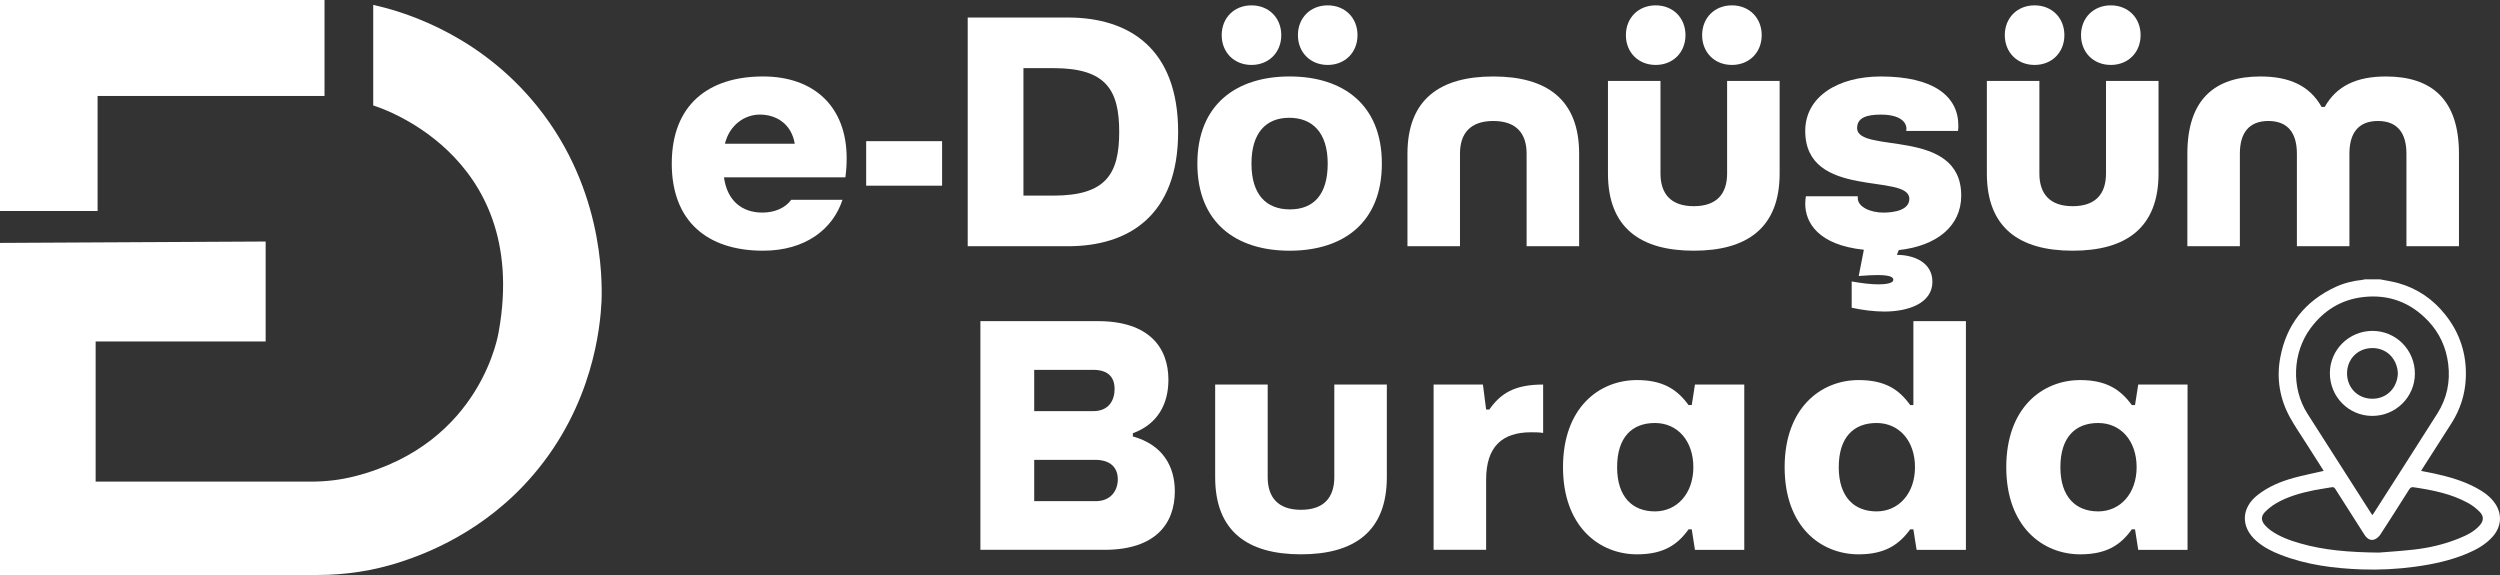 <svg xmlns="http://www.w3.org/2000/svg" id="katman_1" data-name="katman 1" viewBox="0 0 2000 459.98"><rect x="0" y="0" width="2000" height="459.98" fill="#333333" stroke="none"/><defs><style>      .cls-1 {        fill: #fff;        stroke-width: 0px;      }    </style></defs><g><polygon class="cls-1" points="0 168.79 78.07 168.79 78.07 76.77 259.61 76.77 259.61 0 0 0 0 168.79"></polygon><path class="cls-1" d="M0,194.33v265.65h254.19c22.22,0,44.33-3.34,65.47-10.17,20.44-6.61,67.44-24,106.59-69.53,48.35-56.23,53.99-119.03,54.98-139.31.62-18.1,1.24-95.1-56.41-161.89C377.66,24.42,318.99,8.48,298.58,3.9v80.49s126.02,36.65,100.49,180.44c0,0-12.72,90.03-115.34,116.21-11.4,2.91-23.14,4.26-34.91,4.26H76.51v-112.14h136.02v-79.94L0,194.33Z"></path></g><g><g><path class="cls-1" d="M537.41,130.87c0-47.15,29.47-69.7,73.03-69.7,41,0,66.88,24.34,66.88,65.34,0,4.87-.26,9.99-1.03,15.37h-97.11c2.56,18.71,14.35,28.19,30.75,28.19,9.99,0,18.45-3.84,23.06-10.25h41c-7.69,23.57-29.72,40.74-63.55,40.74-44.33,0-73.03-23.32-73.03-69.7ZM635.81,114.98c-2.82-16.66-15.63-23.32-27.93-23.32s-24.34,8.46-27.93,23.32h55.86Z"></path><path class="cls-1" d="M692.94,148.55v-35.62h60.73v35.62h-60.73Z"></path><path class="cls-1" d="M774.17,196.98V14.02h80.2c48.68,0,88.14,24.6,88.14,91.48s-39.46,91.48-88.14,91.48h-80.2ZM818.75,156.49h24.09c42.02,0,52.53-17.42,52.53-50.99s-10.51-50.99-52.53-50.99h-24.09v101.98Z"></path><path class="cls-1" d="M957.89,130.87c0-47.15,31-69.7,73.8-69.7s73.8,22.55,73.8,69.7-30.75,69.7-73.8,69.7-73.8-22.55-73.8-69.7ZM977.36,28.12c0-13.84,9.99-23.83,23.83-23.83s23.83,9.99,23.83,23.83-9.99,23.83-23.83,23.83-23.83-9.99-23.83-23.83ZM1062.17,130.87c0-24.85-12.3-36.64-30.75-36.64s-30.24,11.79-30.24,36.64,11.79,36.64,30.75,36.64,30.24-11.79,30.24-36.64ZM1038.34,28.12c0-13.84,9.99-23.83,23.83-23.83s23.83,9.99,23.83,23.83-9.99,23.83-23.83,23.83-23.83-9.99-23.83-23.83Z"></path><path class="cls-1" d="M1125.97,196.98v-74.05c0-43.56,26.14-61.75,68.67-61.75s68.67,18.19,68.67,61.75v74.05h-42.02v-74.05c0-16.14-8.2-26.14-26.65-26.14s-26.65,9.99-26.65,26.14v74.05h-42.02Z"></path><path class="cls-1" d="M1286.37,138.81v-74.05h42.02v74.05c0,16.14,8.2,26.14,26.65,26.14s26.65-9.99,26.65-26.14v-74.05h42.02v74.05c0,43.56-26.14,61.75-68.67,61.75s-68.67-18.19-68.67-61.75ZM1300.72,28.12c0-13.84,9.99-23.83,23.83-23.83s23.83,9.99,23.83,23.83-9.99,23.83-23.83,23.83-23.83-9.99-23.83-23.83ZM1361.7,28.12c0-13.84,9.99-23.83,23.83-23.83s23.83,9.99,23.83,23.83-9.99,23.83-23.83,23.83-23.83-9.99-23.83-23.83Z"></path><path class="cls-1" d="M1519.03,200.05l-1.54,3.84c13.84,0,28.44,6.15,28.44,21.52,0,17.17-19.22,23.83-38.44,23.83-8.46,0-18.19-1.28-26.14-3.07v-21.01c8.71,1.54,15.63,2.31,21.27,2.31,7.69,0,12.04-1.28,12.04-3.59,0-1.54-1.03-3.84-12.56-3.84-3.84,0-8.71.26-15.12.77l4.1-21.01c-36.64-3.84-46.89-21.78-46.89-36.9,0-2.05.26-4.1.51-5.89h41.51v1.54c0,6.92,9.99,11.53,20.5,11.53,9.48,0,20.76-2.31,20.76-11.02,0-21.01-83.28,1.03-83.28-54.32,0-27.42,26.14-43.56,60.47-43.56,42.28,0,62.01,15.89,62.01,39.2,0,1.54,0,2.82-.26,4.36h-41.51s.26-.77.26-1.79c0-5.12-4.87-11.27-20.5-11.27-11.02,0-18.96,2.31-18.96,10.76,0,21.01,83.28-1.03,83.28,54.06,0,24.34-19.47,40.23-49.97,43.56Z"></path><path class="cls-1" d="M1589.49,138.81v-74.05h42.02v74.05c0,16.14,8.2,26.14,26.65,26.14s26.65-9.99,26.65-26.14v-74.05h42.02v74.05c0,43.56-26.14,61.75-68.67,61.75s-68.67-18.19-68.67-61.75ZM1603.84,28.12c0-13.84,9.99-23.83,23.83-23.83s23.83,9.99,23.83,23.83-9.99,23.83-23.83,23.83-23.83-9.99-23.83-23.83ZM1664.82,28.12c0-13.84,9.99-23.83,23.83-23.83s23.83,9.99,23.83,23.83-9.99,23.83-23.83,23.83-23.83-9.99-23.83-23.83Z"></path><path class="cls-1" d="M1749.89,196.98v-74.05c0-43.56,22.04-61.75,58.42-61.75,23.32,0,39.46,7.43,48.94,24.34h2.56c9.48-16.91,25.62-24.34,48.94-24.34,36.38,0,58.42,18.19,58.42,61.75v74.05h-42.02v-74.05c0-16.14-6.92-26.14-22.81-26.14s-22.81,9.99-22.81,26.14v74.05h-42.02v-74.05c0-16.14-6.92-26.14-22.81-26.14s-22.81,9.99-22.81,26.14v74.05h-42.02Z"></path></g><g><path class="cls-1" d="M784.32,439.86v-182.95h94.04c41,0,56.37,21.27,56.37,46.89,0,18.96-8.2,35.36-28.44,42.79v2.56c23.83,6.66,33.57,23.83,33.57,43.82,0,25.88-15.37,46.89-56.37,46.89h-99.16ZM827.36,328.92h47.15c12.56,0,17.17-8.71,17.17-17.68s-4.61-15.37-17.17-15.37h-47.15v33.06ZM827.36,400.92h49.2c12.56,0,17.68-8.97,17.68-17.42,0-9.22-5.64-15.63-18.19-15.63h-48.68v33.05Z"></path><path class="cls-1" d="M972.13,381.7v-74.05h42.02v74.05c0,16.14,8.2,26.14,26.65,26.14s26.65-9.99,26.65-26.14v-74.05h42.02v74.05c0,43.56-26.14,61.75-68.67,61.75s-68.67-18.19-68.67-61.75Z"></path><path class="cls-1" d="M1146.88,439.86v-132.22h39.46l2.56,19.99h2.56c8.97-12.81,19.99-19.99,43.05-19.99v38.69c-3.33-.51-6.66-.51-9.74-.51-22.8,0-35.87,11.27-35.87,37.92v56.12h-42.02Z"></path><path class="cls-1" d="M1250.4,373.76c0-47.66,28.95-69.7,59.19-69.7,21.01,0,32.29,7.69,41.25,19.99h2.56l2.56-16.4h39.46v132.22h-39.46l-2.56-16.4h-2.56c-8.97,12.56-20.24,19.99-41.25,19.99-30.24,0-59.19-22.29-59.19-69.7ZM1354.68,373.76c0-21.01-12.56-35.36-30.75-35.36s-30.24,11.27-30.24,35.36,12.56,35.36,30.24,35.36,30.75-14.35,30.75-35.36Z"></path><path class="cls-1" d="M1427.71,373.76c0-47.4,28.95-69.7,59.19-69.7,21.01,0,32.29,7.43,41.25,19.99h2.56v-67.13h42.02v182.95h-39.46l-2.56-16.4h-2.56c-8.97,12.3-20.24,19.99-41.25,19.99-30.24,0-59.19-22.04-59.19-69.7ZM1531.99,373.76c0-21.01-12.56-35.36-30.75-35.36s-30.24,11.27-30.24,35.36,12.56,35.36,30.24,35.36,30.75-14.35,30.75-35.36Z"></path><path class="cls-1" d="M1605.02,373.76c0-47.66,28.95-69.7,59.19-69.7,21.01,0,32.29,7.69,41.25,19.99h2.56l2.56-16.4h39.46v132.22h-39.46l-2.56-16.4h-2.56c-8.97,12.56-20.24,19.99-41.25,19.99-30.24,0-59.19-22.29-59.19-69.7ZM1709.3,373.76c0-21.01-12.56-35.36-30.75-35.36s-30.24,11.27-30.24,35.36,12.56,35.36,30.24,35.36,30.75-14.35,30.75-35.36Z"></path></g><g><path class="cls-1" d="M1903.8,223.44c5,1.01,10.1,1.69,15,3.09,15.28,4.36,27.81,13,37.62,25.44,11.58,14.67,16.96,31.46,16.24,50.12-.5,13.08-4.31,25.21-11.32,36.27-7.75,12.24-15.62,24.41-23.43,36.62-.32.5-.6,1.04-1.02,1.76,3.89.77,7.65,1.44,11.37,2.27,11.27,2.53,22.34,5.68,32.59,11.19,5.98,3.21,11.51,7.05,15.34,12.77,5.8,8.66,4.89,18.68-2.3,26.62-5.65,6.24-12.85,10.18-20.49,13.37-13.31,5.56-27.27,8.51-41.51,10.44-14.11,1.92-28.28,2.63-42.48,2.13-22.17-.79-44.03-3.58-64.9-11.67-7-2.71-13.66-6.07-19.35-11.05-12.86-11.24-12.3-26.64,1.24-37.05,8.58-6.6,18.37-10.65,28.67-13.48,7.18-1.97,14.5-3.4,21.76-5.08.65-.15,1.29-.29,2.15-.49-4.7-7.39-9.29-14.57-13.86-21.76-4.36-6.88-9.02-13.6-12.97-20.71-8.39-15.11-11.09-31.39-7.91-48.36,4.94-26.36,19.98-45.08,44.26-56.33,6.8-3.15,14.07-4.89,21.54-5.67.66-.07,1.31-.28,1.96-.42,3.93,0,7.86,0,11.79,0ZM1897.92,412.09c.67-.99,1.23-1.76,1.74-2.57,16.78-26.26,33.63-52.48,50.29-78.82,7.61-12.04,10.35-25.34,8.63-39.44-1.61-13.17-6.87-24.8-16.03-34.48-14.11-14.92-31.56-21.45-51.89-19.15-17.6,1.99-31.62,10.65-42.19,24.91-14.51,19.58-15.6,47.88-2.52,68.39,16.84,26.4,33.72,52.78,50.58,79.17.39.61.83,1.2,1.38,1.99ZM1903.28,442.06c5.49-.46,16.34-1.13,27.14-2.31,12.62-1.38,24.95-4.21,36.75-9.02,6.09-2.48,12.04-5.3,16.53-10.35,3.37-3.78,3.53-7.43-.05-11.01-2.63-2.63-5.68-5.03-8.92-6.83-13.6-7.55-28.6-10.46-43.78-12.74-1.96-.29-2.78.43-3.71,1.91-7.57,11.99-15.17,23.97-22.91,35.86-1.04,1.6-2.72,3.14-4.46,3.88-3.15,1.33-6.08-.17-8.31-3.66-7.76-12.14-15.51-24.29-23.22-36.47-.76-1.2-1.43-1.84-3.02-1.53-4.66.89-9.38,1.44-14.03,2.38-10.59,2.15-20.99,5.01-30.4,10.47-3.22,1.87-6.25,4.26-8.87,6.91-3.38,3.43-3.23,7.09-.02,10.66,1.45,1.61,3.11,3.1,4.89,4.34,7.14,4.97,15.23,7.87,23.52,10.23,18.8,5.34,38.07,7.02,62.89,7.3Z"></path><path class="cls-1" d="M1898.07,264.71c18.81.04,33.9,15.33,33.84,34.29-.06,18.68-15.35,33.76-34.17,33.73-18.81-.04-33.9-15.33-33.84-34.29.06-18.68,15.35-33.76,34.17-33.73ZM1918.29,298.64c-.55-11.83-9.13-20.27-20.46-20.19-11.84.08-20.27,9.02-20.19,20.36.08,11.82,9.01,20.27,20.36,20.19,11.82-.08,19.89-9.01,20.3-20.36Z"></path></g></g></svg>